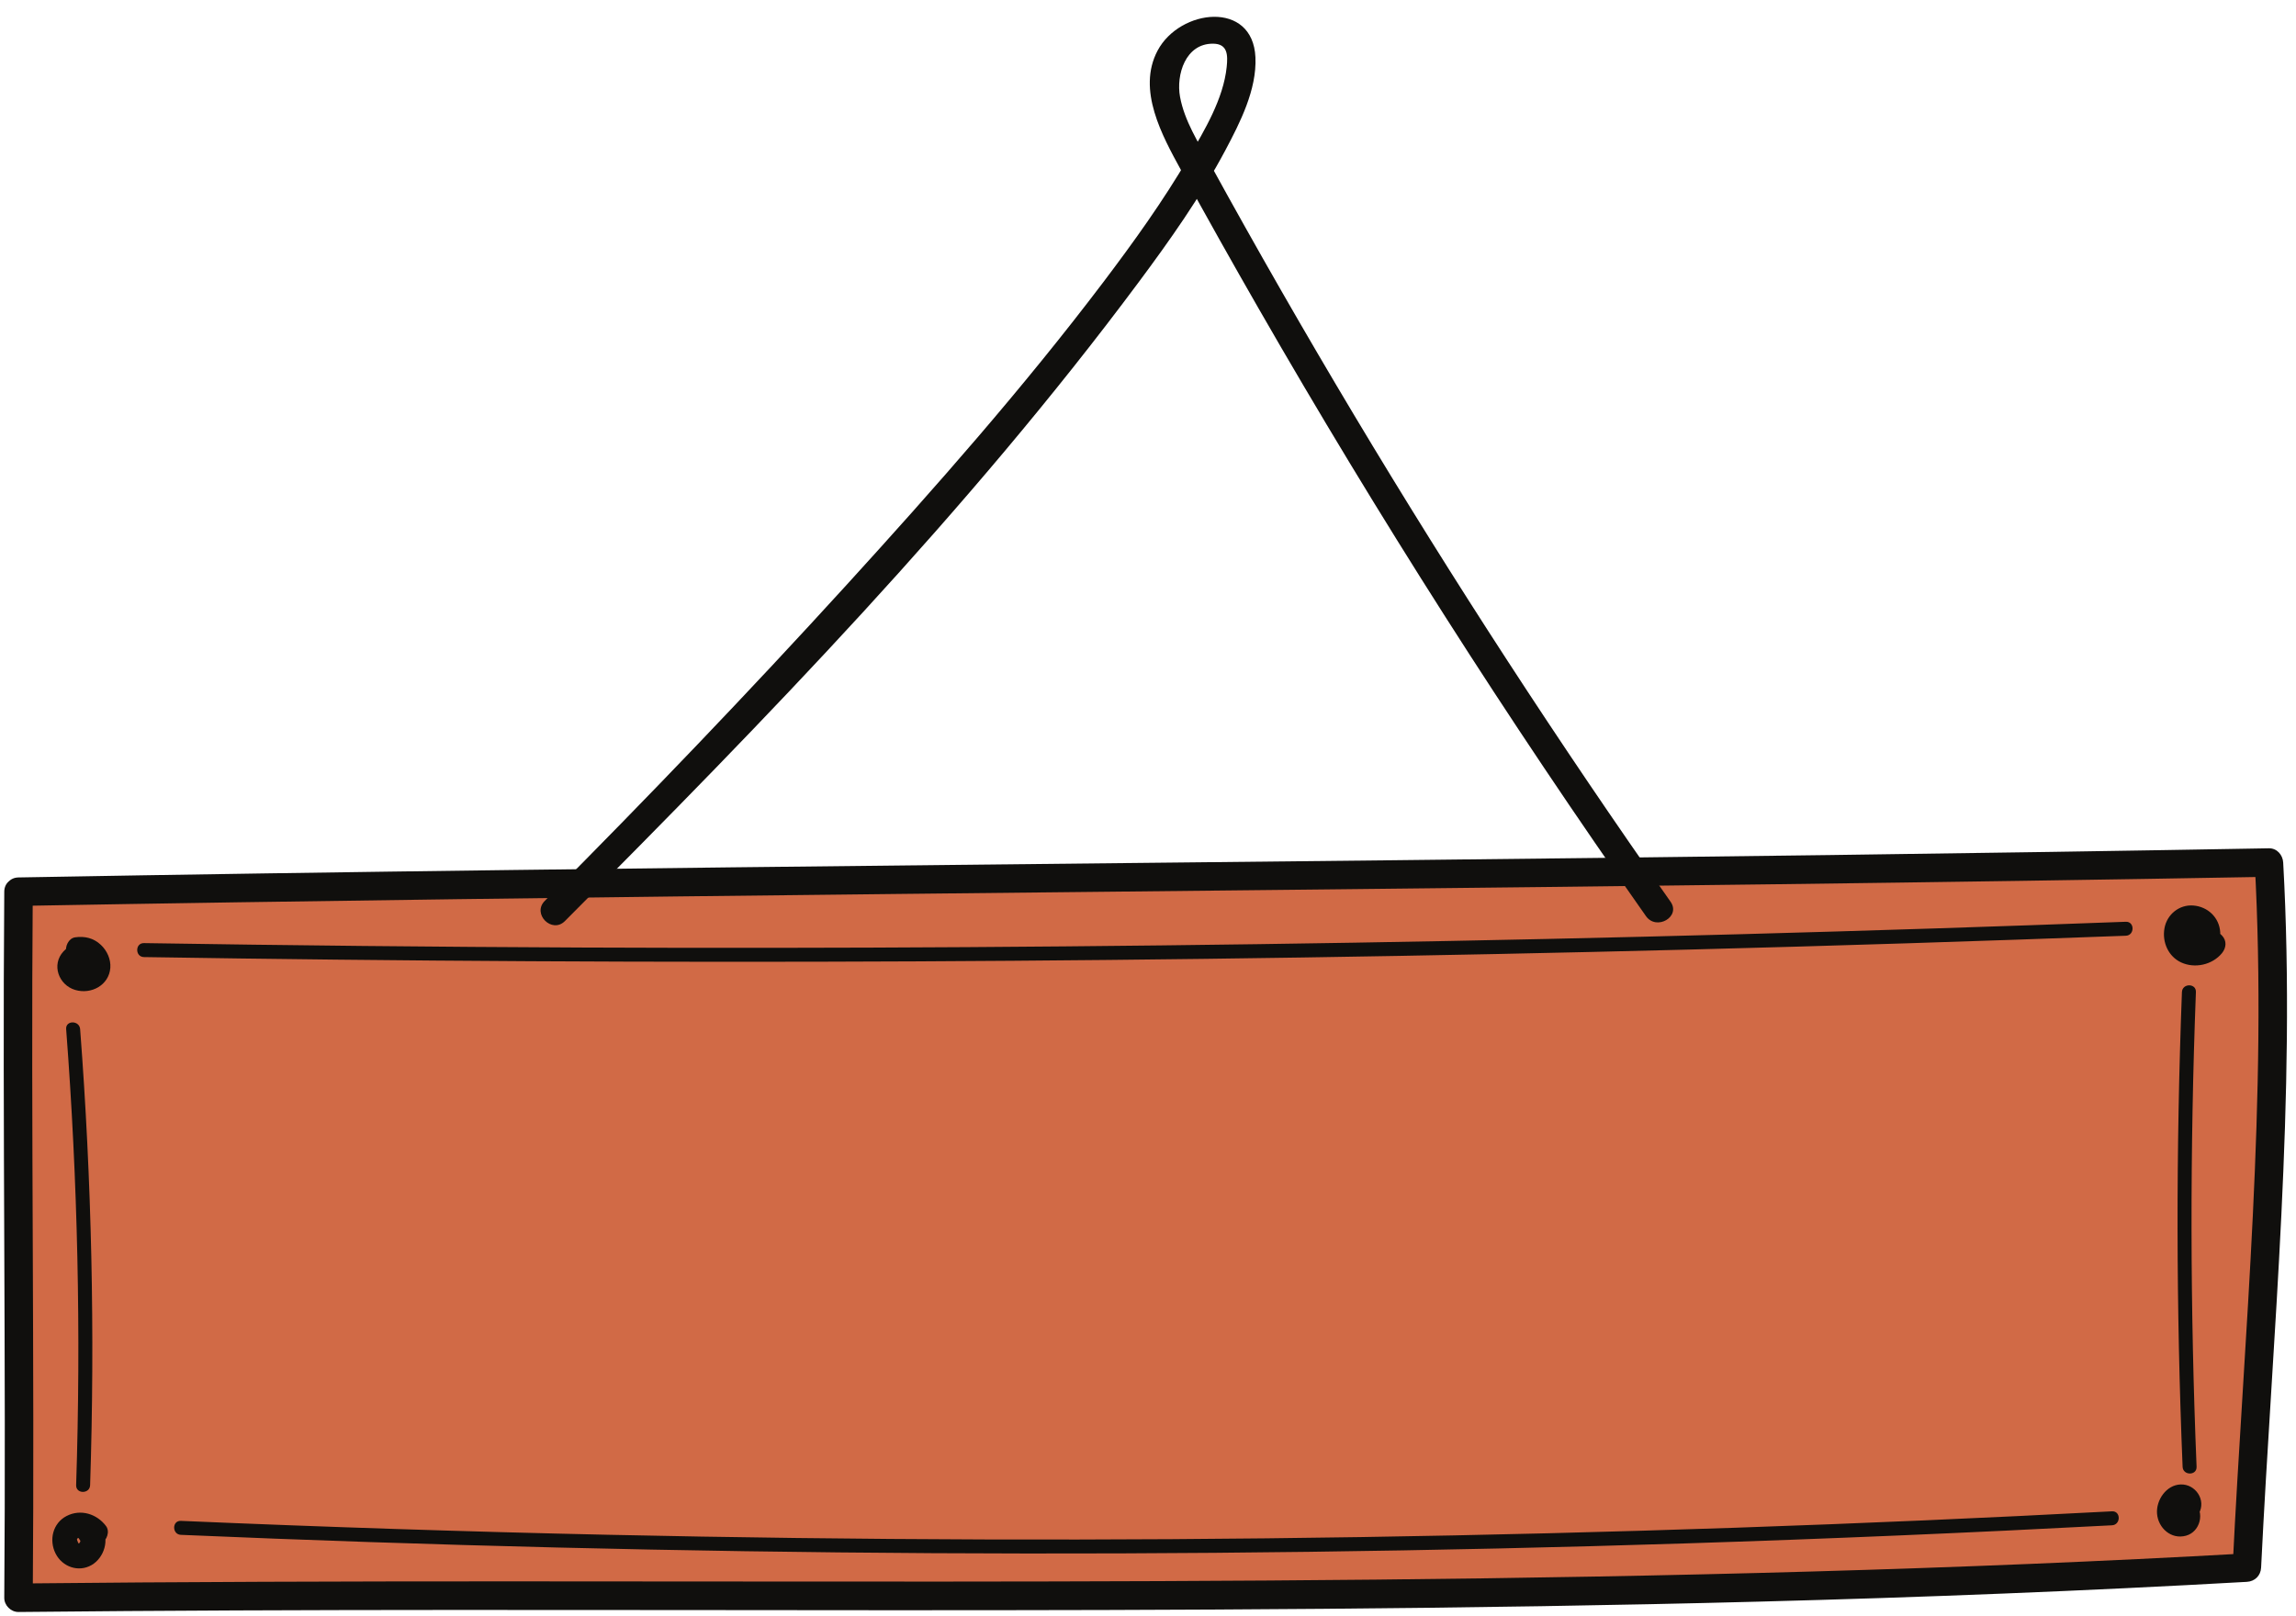 <?xml version="1.0" encoding="UTF-8" standalone="no"?><svg xmlns="http://www.w3.org/2000/svg" xmlns:xlink="http://www.w3.org/1999/xlink" fill="#000000" height="347.1" preserveAspectRatio="xMidYMid meet" version="1" viewBox="4.4 75.3 492.9 347.1" width="492.9" zoomAndPan="magnify"><g><g id="change1_1"><path d="M 8.375 266.77 C 165.91 263.941 333.957 263.344 491.488 260.516 C 494.203 307.645 489.031 364.754 486.75 411.91 C 325.617 421.039 169.707 416.664 8.375 418.383 C 8.781 369.332 7.969 315.82 8.375 266.77" fill="#d16a46"/></g><g id="change2_1"><path d="M 8.375 269.828 C 134.098 267.578 259.836 266.781 385.566 265.172 C 420.875 264.723 456.184 264.203 491.488 263.574 C 490.473 262.555 489.449 261.535 488.43 260.516 C 491.23 310.984 486.156 361.531 483.691 411.91 C 484.711 410.891 485.73 409.867 486.75 408.852 C 362.379 415.855 237.789 414.871 113.273 414.863 C 78.309 414.863 43.34 414.957 8.375 415.32 C 9.395 416.344 10.414 417.359 11.434 418.383 C 11.84 367.844 11.031 317.309 11.434 266.77 C 11.469 262.832 5.348 262.828 5.316 266.77 C 4.914 317.309 5.719 367.844 5.316 418.383 C 5.305 420.023 6.73 421.457 8.375 421.441 C 132.898 420.137 257.453 422.48 381.953 419.219 C 416.902 418.305 451.844 416.938 486.75 414.969 C 488.465 414.871 489.727 413.645 489.809 411.91 C 492.273 361.531 497.352 310.984 494.551 260.516 C 494.461 258.887 493.223 257.426 491.488 257.453 C 365.77 259.703 240.031 260.504 114.301 262.113 C 78.992 262.562 43.684 263.078 8.375 263.711 C 4.441 263.781 4.43 269.902 8.375 269.828" fill="#100f0d"/></g><g id="change2_2"><path d="M 35.305 280.812 C 145.84 282.57 256.406 282.047 366.914 279.203 C 398.203 278.398 429.488 277.402 460.766 276.23 C 462.688 276.16 462.699 273.16 460.766 273.23 C 350.297 277.367 239.742 279.227 129.199 278.762 C 97.898 278.629 66.602 278.309 35.305 277.812 C 33.375 277.777 33.375 280.777 35.305 280.812" fill="#100f0d"/></g><g id="change2_3"><path d="M 481.035 275.469 C 480.824 272.32 478.379 269.98 475.242 269.738 C 472.219 269.504 469.586 271.668 469.062 274.629 C 468.535 277.586 469.875 280.684 472.66 281.969 C 475.598 283.32 479.34 282.48 481.402 279.977 C 482.336 278.844 482.492 277.305 481.402 276.176 C 479.242 273.945 476.41 272.402 473.332 271.941 C 471.898 271.727 470.441 272.301 470.023 273.82 C 469.676 275.09 470.457 276.91 471.902 277.129 C 474.141 277.465 476.02 278.348 477.598 279.977 C 477.598 278.711 477.598 277.441 477.598 276.176 C 477.039 276.855 476.262 277.383 475.41 277.258 C 474.551 277.129 474.324 276.559 474.305 275.992 C 474.293 275.645 474.281 275.504 474.5 275.203 C 474.398 275.348 474.832 274.988 474.672 275.078 C 474.461 275.191 475.066 275.164 474.781 275.082 C 475.164 275.191 475.102 275.062 475.48 275.316 C 475.551 275.363 475.676 275.754 475.656 275.469 C 475.754 276.918 476.824 278.156 478.348 278.156 C 479.727 278.156 481.133 276.926 481.035 275.469" fill="#100f0d"/></g><g id="change2_4"><path d="M 26.691 279.961 C 24.676 276.914 20.418 277.016 18.027 279.594 C 15.387 282.438 16.977 286.801 20.535 287.867 C 23.961 288.895 27.809 286.863 28.086 283.113 C 28.219 281.27 27.375 279.43 26.043 278.18 C 24.5 276.727 22.582 276.27 20.523 276.57 C 19.086 276.781 18.293 278.602 18.645 279.879 C 19.066 281.422 20.508 281.969 21.953 281.758 C 21.406 281.836 22.047 281.859 21.828 281.758 C 22.262 281.961 22.234 281.945 22.449 282.184 C 22.555 282.301 22.703 282.637 22.652 282.453 C 22.828 283.074 22.621 282.273 22.727 282.836 C 22.773 282.582 22.754 282.617 22.672 282.945 C 22.691 282.809 22.754 282.691 22.871 282.605 C 22.648 282.812 22.66 282.82 22.902 282.621 C 22.633 282.766 22.645 282.777 22.934 282.652 C 22.789 282.703 22.645 282.746 22.492 282.781 C 22.824 282.75 22.832 282.746 22.512 282.766 C 22.355 282.77 22.203 282.766 22.047 282.75 C 22.336 282.789 22.383 282.789 22.188 282.746 C 22.074 282.719 21.965 282.688 21.855 282.645 C 22.148 282.773 22.156 282.766 21.887 282.621 C 22.129 282.832 22.137 282.832 21.914 282.629 C 22.098 282.895 22.105 282.898 21.945 282.641 C 22.062 282.941 22.078 282.938 21.988 282.637 C 22.062 282.812 22.07 282.988 22.016 283.172 C 22.027 282.57 21.781 283.598 21.906 283.312 C 21.98 283.23 22.059 283.148 22.145 283.078 C 21.898 283.262 21.906 283.27 22.164 283.102 C 22.438 282.961 22.434 282.953 22.152 283.086 C 22.297 283.035 22.445 282.996 22.594 282.969 C 22.254 283.008 22.238 283.02 22.551 283.004 C 22.199 282.934 22.176 282.934 22.477 283 C 22.168 282.848 22.145 282.848 22.41 282.996 C 22.258 282.926 22.137 282.816 22.047 282.676 C 22.848 283.887 24.422 284.402 25.727 283.641 C 26.93 282.938 27.496 281.18 26.691 279.961" fill="#100f0d"/></g><g id="change2_5"><path d="M 18.602 296.281 C 21.09 328.863 21.809 361.543 20.746 394.203 C 20.684 396.137 23.684 396.133 23.746 394.203 C 24.809 361.543 24.09 328.863 21.602 296.281 C 21.453 294.367 18.453 294.352 18.602 296.281" fill="#100f0d"/></g><g id="change2_6"><path d="M 27.168 402.996 C 25.211 400.371 21.715 399.266 18.695 400.828 C 15.719 402.367 14.867 406 16.336 408.898 C 17.777 411.746 21.238 412.984 24.059 411.363 C 26.75 409.816 28.031 405.84 26.148 403.215 C 25.301 402.039 23.805 401.469 22.469 402.254 C 21.305 402.934 20.652 404.746 21.504 405.93 C 21.852 406.414 21.383 405.859 21.699 406.25 C 21.668 405.973 21.656 405.996 21.664 406.328 C 21.691 406.102 21.684 406.086 21.641 406.277 C 21.582 406.453 21.59 406.453 21.66 406.273 C 21.598 406.398 21.527 406.52 21.449 406.633 C 21.418 406.664 21.301 406.766 21.293 406.77 C 21.414 406.66 21.355 406.688 21.109 406.848 C 21.199 406.766 21.305 406.73 21.426 406.746 C 21.336 406.742 21.242 406.742 21.148 406.738 C 21.266 406.711 21.371 406.73 21.469 406.801 C 21.074 406.547 21.473 406.973 21.164 406.559 C 21.414 406.895 20.992 406.211 20.977 406.184 C 21.172 406.523 20.988 405.746 20.984 406.207 C 20.984 406.02 20.848 405.504 20.973 405.832 C 20.887 405.605 21.164 405.5 20.926 405.801 C 21.223 405.43 20.906 405.75 21.281 405.531 C 20.934 405.734 21.699 405.477 21.293 405.504 C 21.32 405.504 22.16 405.516 21.734 405.461 C 22.113 405.508 22.23 405.578 22.316 405.621 C 22.332 405.633 22.629 405.852 22.523 405.711 C 23.391 406.871 24.852 407.465 26.203 406.676 C 27.348 406.004 28.039 404.168 27.168 402.996" fill="#100f0d"/></g><g id="change2_7"><path d="M 43.234 404.875 C 150.809 409.5 258.547 410.137 366.164 406.715 C 396.723 405.742 427.266 404.438 457.797 402.824 C 459.719 402.723 459.73 399.723 457.797 399.824 C 350.273 405.512 242.551 407.215 134.902 404.859 C 104.34 404.191 73.781 403.188 43.234 401.875 C 41.305 401.793 41.309 404.793 43.234 404.875" fill="#100f0d"/></g><g id="change2_8"><path d="M 472.812 288.324 C 471.516 322.293 471.562 356.293 472.957 390.258 C 473.035 392.184 476.035 392.191 475.957 390.258 C 474.562 356.293 474.516 322.293 475.812 288.324 C 475.891 286.395 472.891 286.398 472.812 288.324" fill="#100f0d"/></g><g id="change2_9"><path d="M 476.449 400.277 C 478.066 397.418 475.734 393.934 472.52 394.055 C 469.441 394.164 467.234 397.438 467.469 400.34 C 467.719 403.426 470.512 405.926 473.676 405.062 C 476.77 404.223 477.766 400.062 475.496 397.871 C 473.004 395.469 469.195 399.266 471.691 401.676 C 471.102 401.105 471.473 399.727 472.418 399.859 C 472.5 399.871 472.738 400.012 472.789 400.012 C 473.117 399.992 472.492 400.445 472.828 399.996 C 472.926 399.863 472.91 399.25 473.055 399.355 C 472.957 399.285 472.5 399.422 472.285 399.324 C 471.621 399.039 471.441 398.207 471.809 397.562 C 470.102 400.582 474.746 403.293 476.449 400.277" fill="#100f0d"/></g><g id="change2_10"><path d="M 125.676 273.078 C 168.879 229.699 212.242 185.121 248.832 135.914 C 255.562 126.867 262.141 117.559 267.445 107.586 C 270.605 101.641 274.23 94.547 273.914 87.602 C 273.359 75.332 257.695 77.172 252.914 86.156 C 248.426 94.586 253.906 104.453 257.941 111.836 C 263.371 121.781 268.922 131.66 274.562 141.484 C 300.262 186.25 328.047 229.797 357.75 272.016 C 359.996 275.211 365.305 272.156 363.031 268.926 C 339.129 234.949 316.453 200.113 295.121 164.461 C 284.461 146.637 274.125 128.613 264.133 110.402 C 261.656 105.898 258.668 101.219 257.727 96.094 C 256.859 91.383 258.875 84.633 264.82 84.68 C 267.992 84.703 268.004 87.156 267.742 89.691 C 267.031 96.527 263.008 103.242 259.617 109.039 C 254.133 118.418 247.766 127.281 241.215 135.941 C 224.062 158.602 205.195 179.984 186.066 200.977 C 165.023 224.062 143.391 246.617 121.348 268.75 C 118.566 271.543 122.891 275.871 125.676 273.078" fill="#100f0d"/></g></g></svg>
